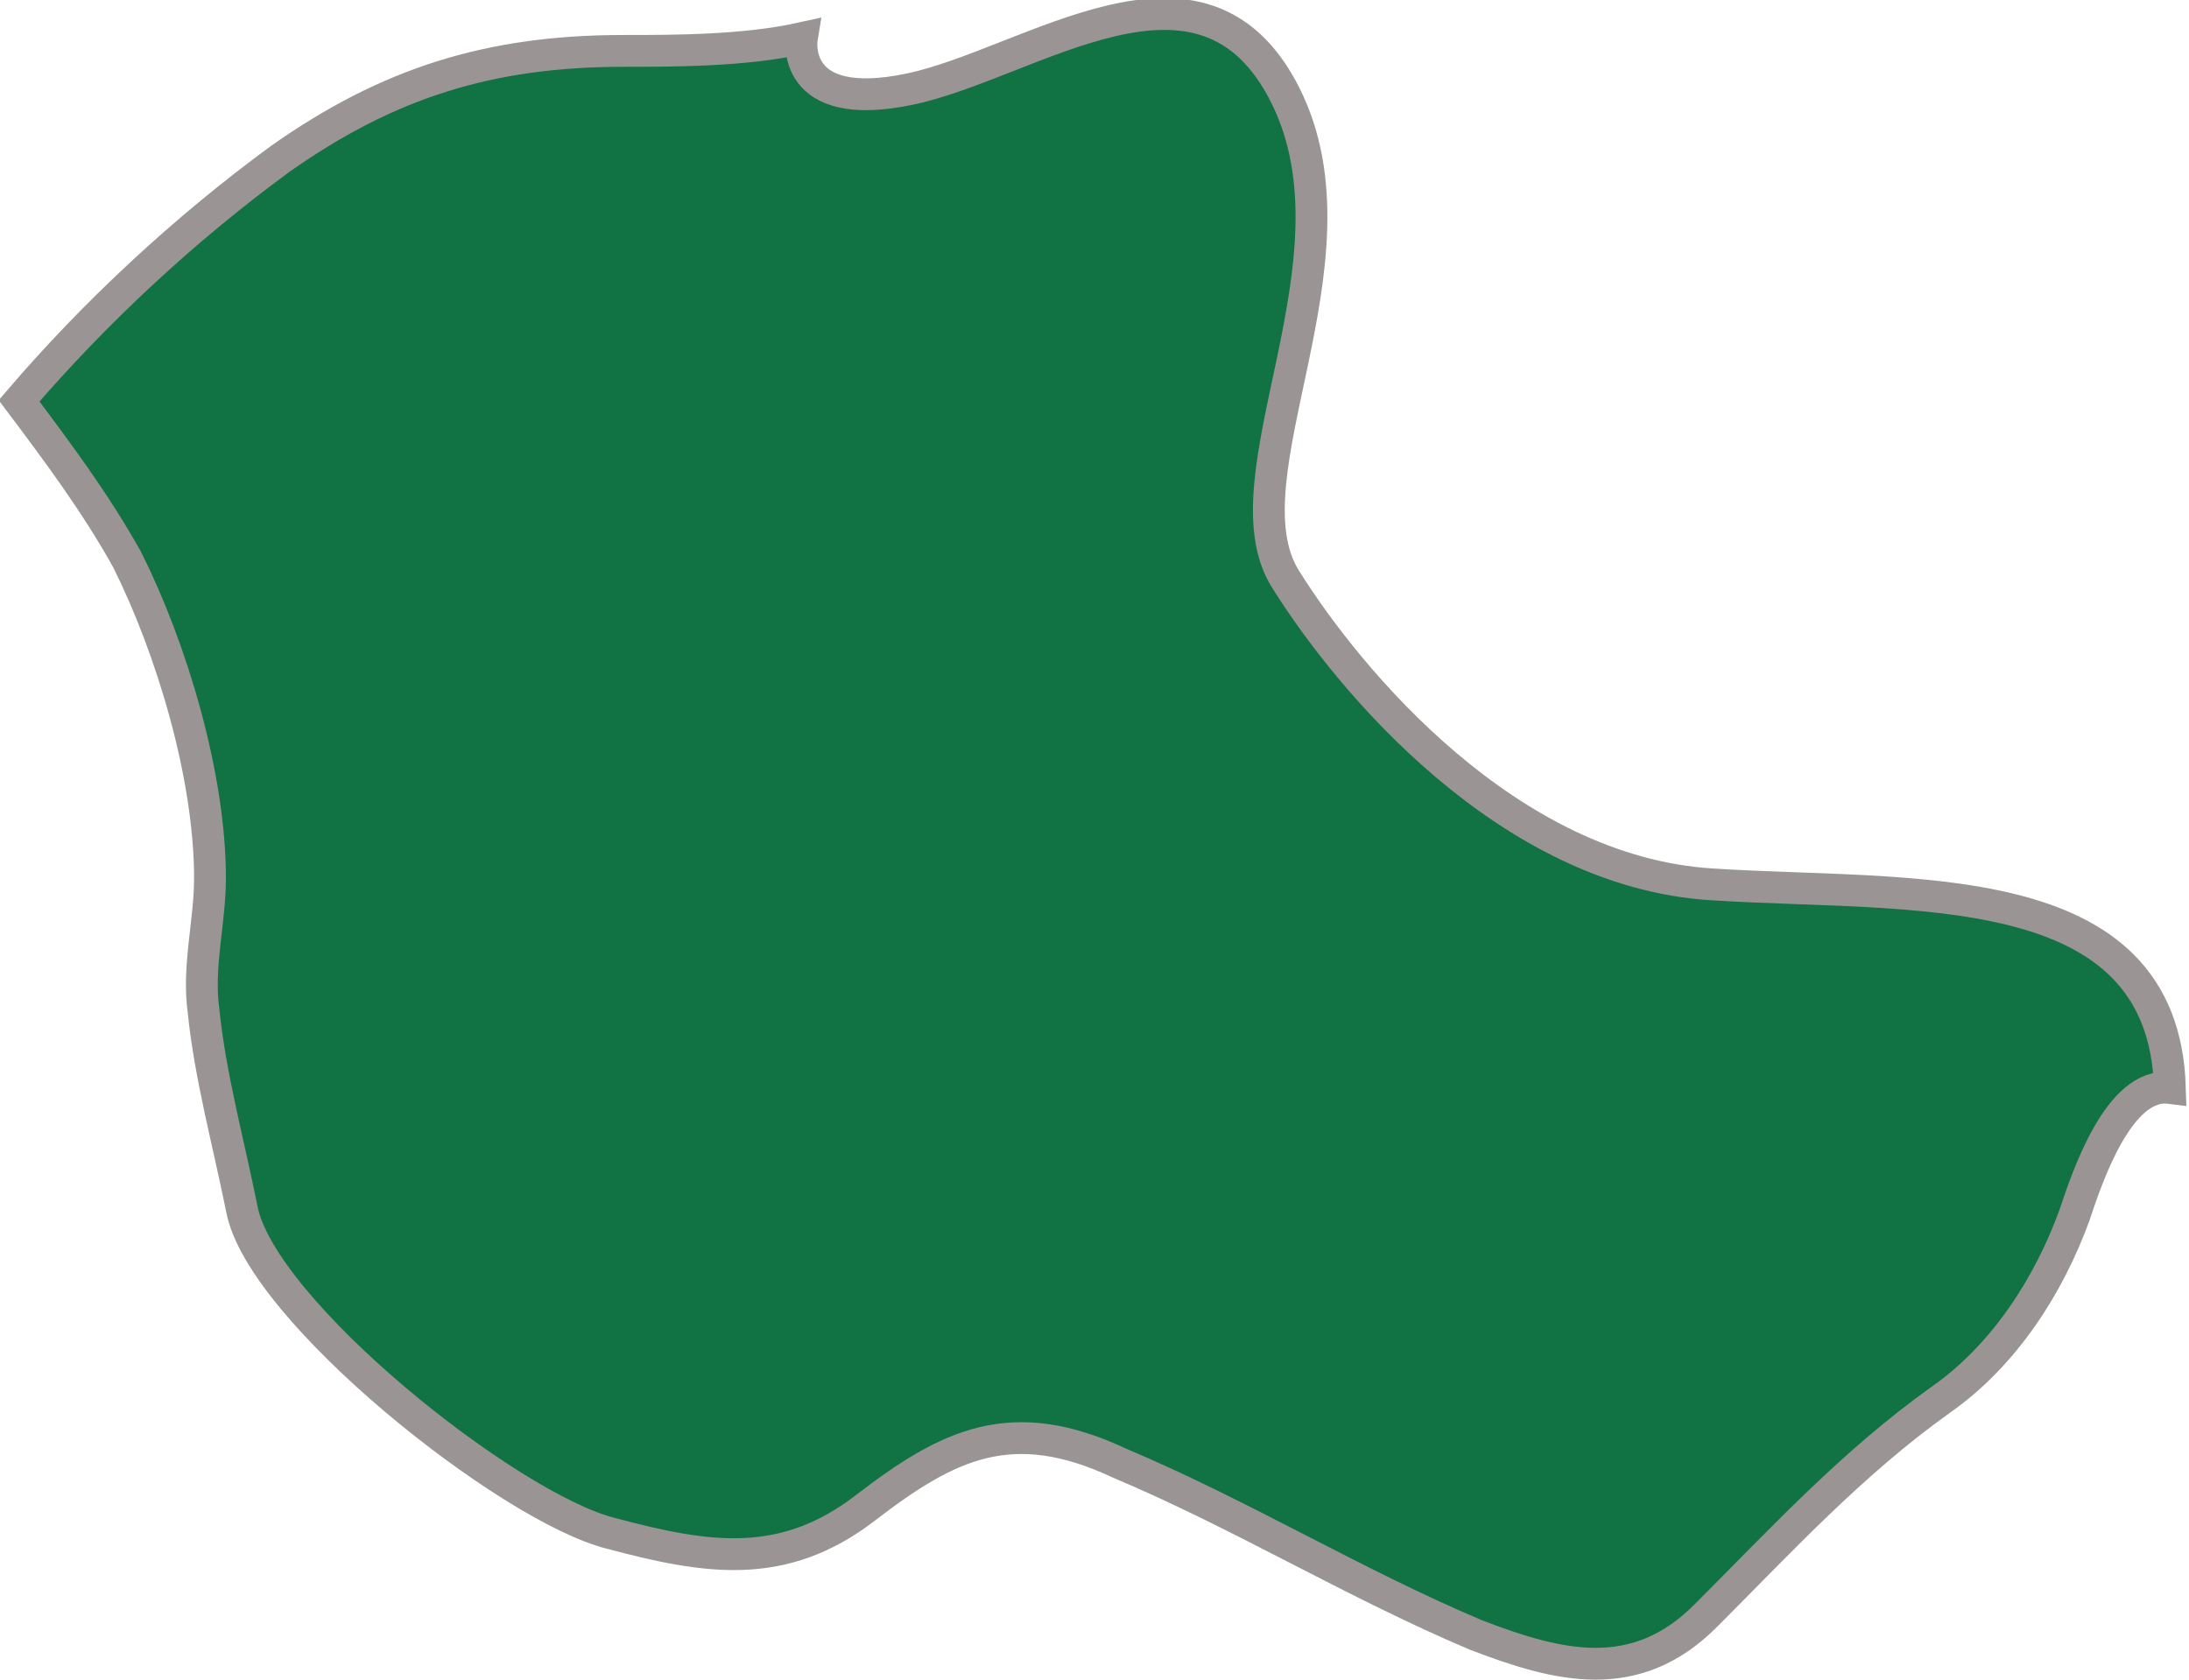 <?xml version="1.0" encoding="UTF-8"?> <!-- Generator: Adobe Illustrator 25.4.1, SVG Export Plug-In . SVG Version: 6.00 Build 0) --> <svg xmlns="http://www.w3.org/2000/svg" xmlns:xlink="http://www.w3.org/1999/xlink" id="Layer_1" x="0px" y="0px" viewBox="0 0 34.4 26.4" style="enable-background:new 0 0 34.4 26.4;" xml:space="preserve"> <style type="text/css"> .st0{fill:#117243;stroke:#9B9494;stroke-width:0.5;stroke-miterlimit:10;} </style> <path class="st0" d="M34.1,17.1c-0.8-0.1-1.3,1.4-1.5,2c-0.4,1.1-1.1,2.2-2.1,2.9c-1.4,1-2.5,2.2-3.7,3.4c-1.1,1.1-2.3,0.8-3.6,0.3 c-1.9-0.8-3.7-1.9-5.6-2.7c-1.7-0.8-2.7-0.3-4,0.7s-2.5,0.8-4,0.4C8,23.7,4.1,20.6,3.8,19c-0.2-1-0.5-2.1-0.6-3.1 c-0.1-0.7,0.1-1.4,0.1-2.1c0-1.6-0.6-3.6-1.3-5C1.5,7.9,0.9,7.1,0.3,6.3l0,0c1.2-1.4,2.6-2.7,4.1-3.8c1.7-1.2,3.3-1.7,5.4-1.7 c0.8,0,1.9,0,2.8-0.2c0,0-0.2,1.2,1.7,0.8c1.9-0.4,4.6-2.5,5.9,0.1c1.3,2.6-1,6,0,7.6s3.5,4.6,6.7,4.8C30,14.1,34,13.7,34.1,17.1z"></path> </svg> 